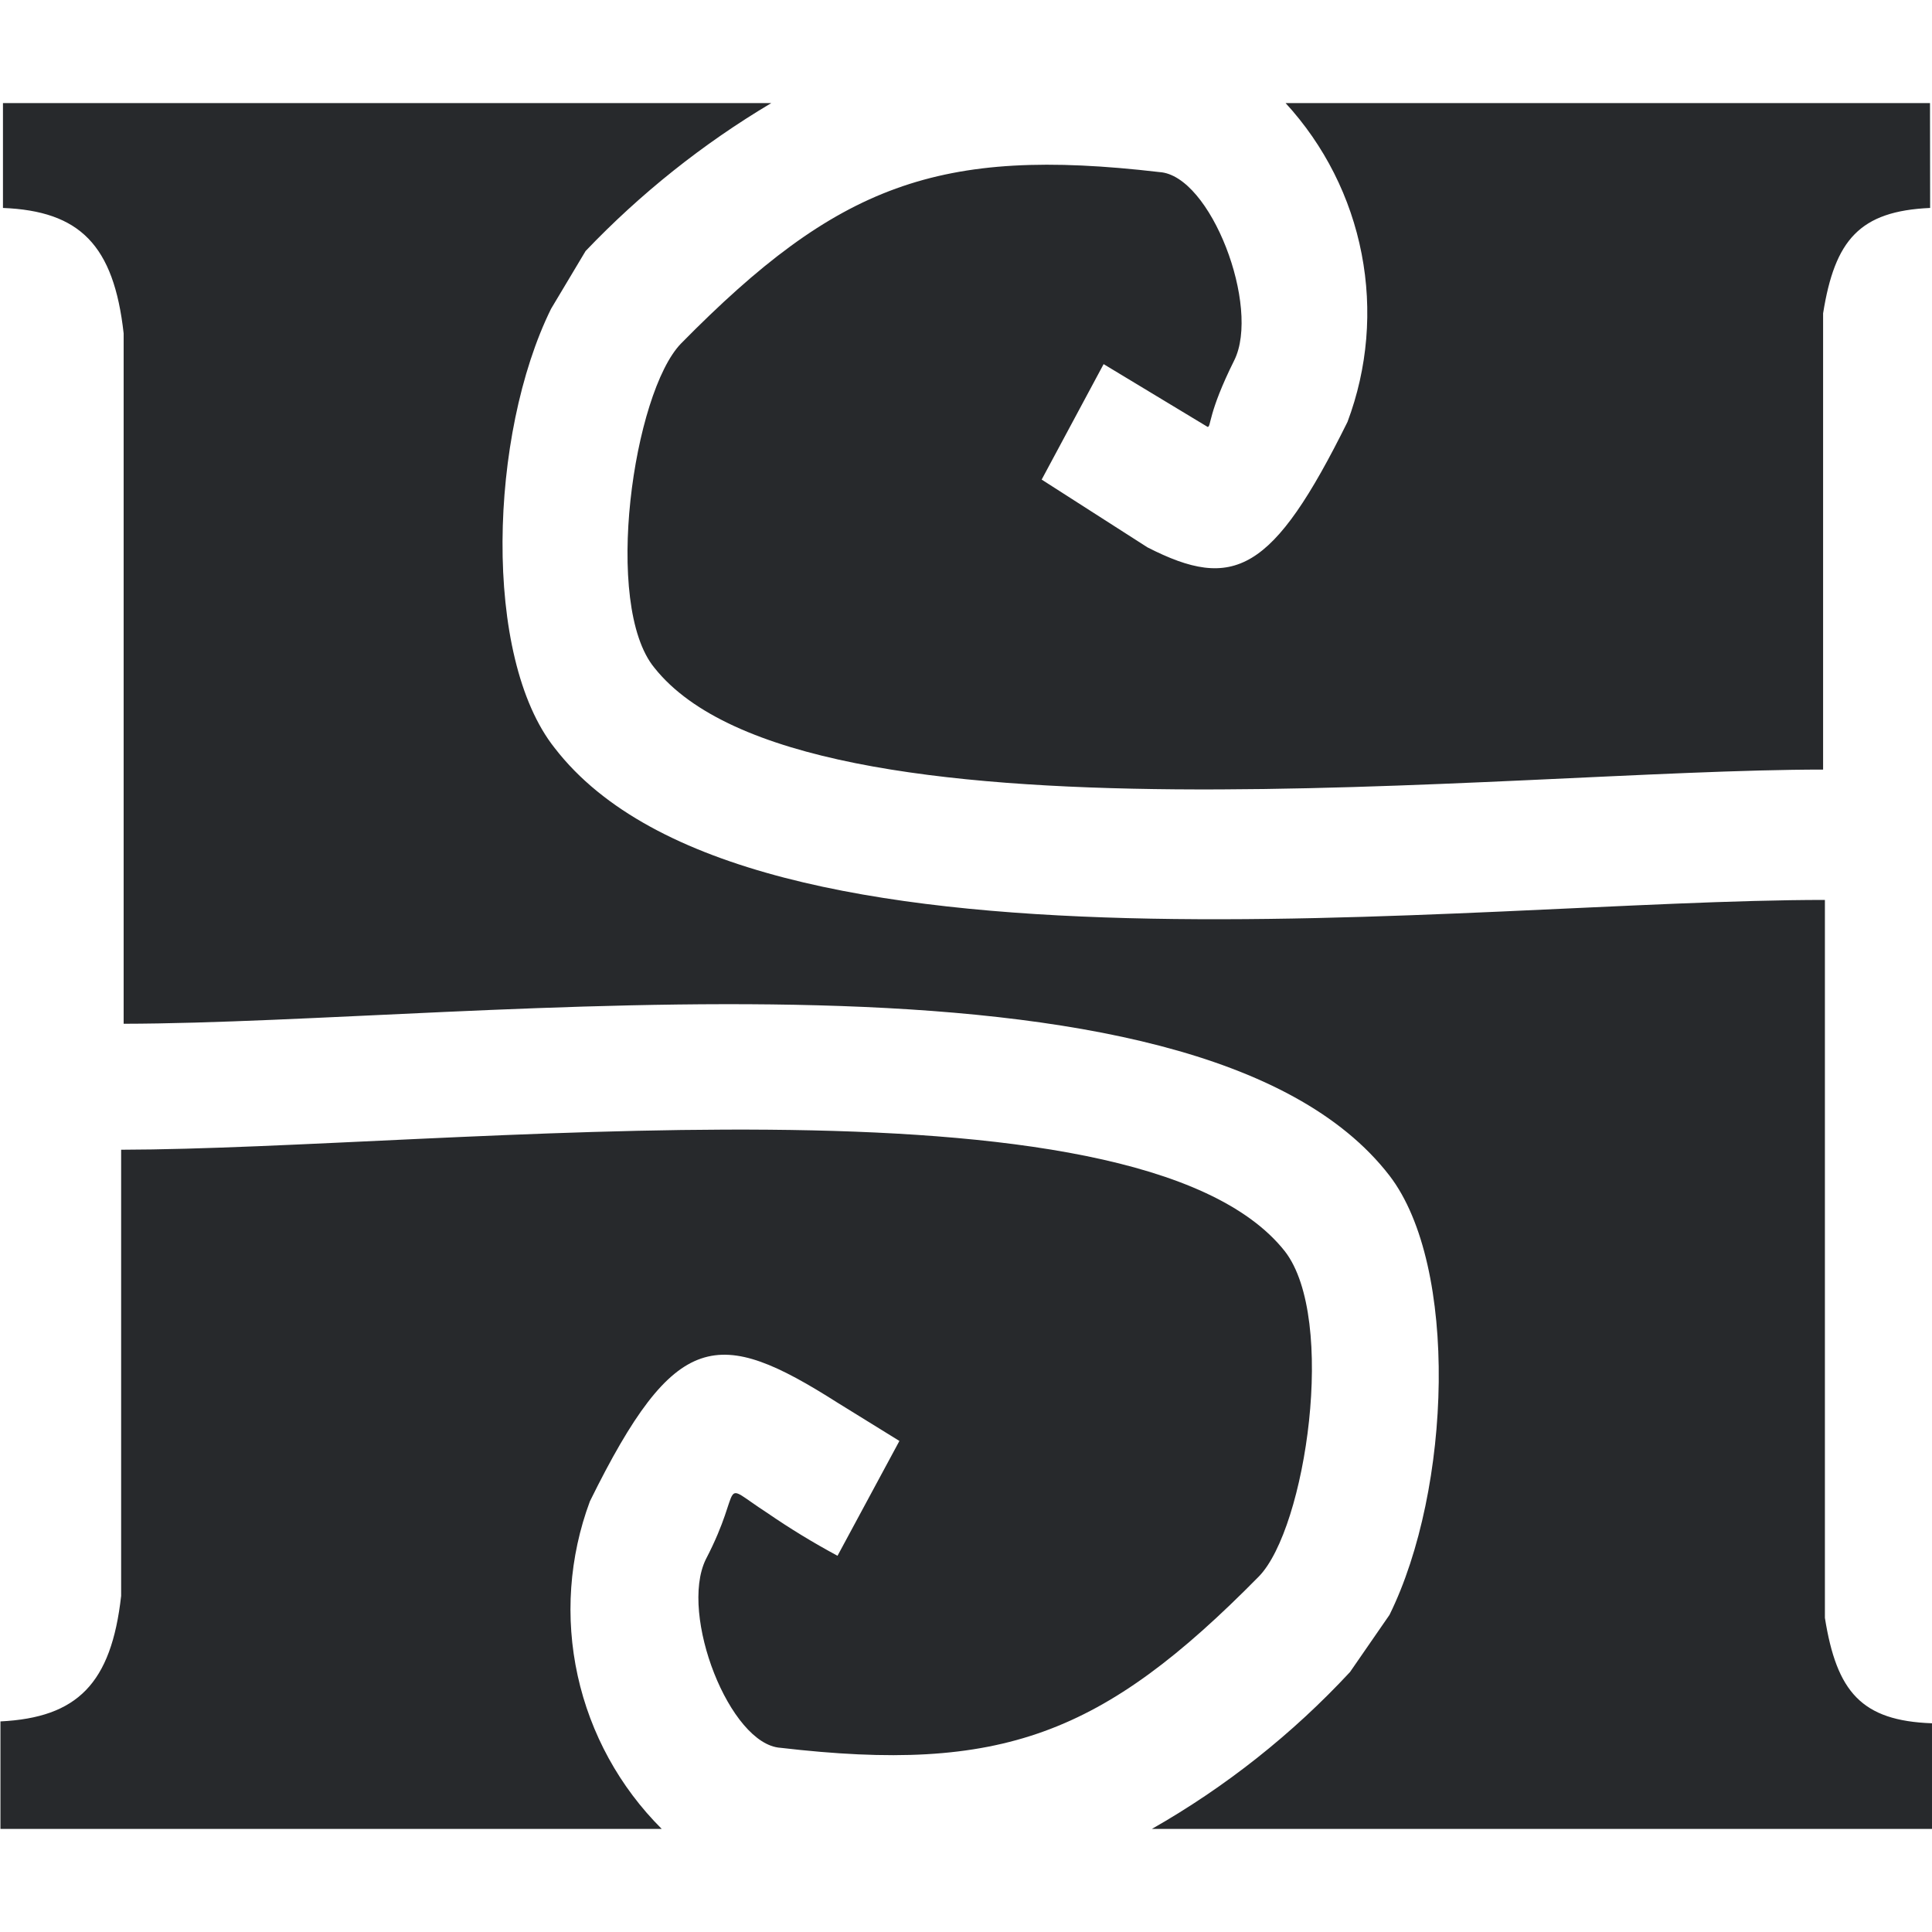 <svg xmlns="http://www.w3.org/2000/svg" version="1.1" xmlns:xlink="http://www.w3.org/1999/xlink" xmlns:svgjs="http://svgjs.dev/svgjs" width="30" height="30"><svg xmlns:dc="http://purl.org/dc/elements/1.1/" xmlns:cc="http://creativecommons.org/ns#" xmlns:rdf="http://www.w3.org/1999/02/22-rdf-syntax-ns#" xmlns:svg="http://www.w3.org/2000/svg" xmlns="http://www.w3.org/2000/svg" xmlns:sodipodi="http://sodipodi.sourceforge.net/DTD/sodipodi-0.dtd" xmlns:inkscape="http://www.inkscape.org/namespaces/inkscape" width="30" height="30" viewBox="0 0 30 30" fill="none" version="1.1" id="SvgjsSvg1017" sodipodi:docname="schloss.svg" inkscape:version="0.92.3 (2405546, 2018-03-11)">
  <defs id="SvgjsDefs1015"></defs>
  <sodipodi:namedview id="SvgjsSodipodi:namedview1014" pagecolor="#ffffff" bordercolor="#666666" borderopacity="1.0" inkscape:showpageshadow="2" inkscape:pageopacity="0.0" inkscape:pagecheckerboard="0" inkscape:deskcolor="#d1d1d1" inkscape:zoom="6.5555556" inkscape:cx="-17.466102" inkscape:cy="13.347458" inkscape:window-width="1920" inkscape:window-height="1001" inkscape:window-x="1911" inkscape:window-y="-9" inkscape:window-maximized="1" inkscape:current-layer="svg1" showgrid="false"></sodipodi:namedview>
  <path fill-rule="evenodd" clip-rule="evenodd" d="M 11.976,1.601 C 10.915,2.232 9.945,3.005 9.093,3.898 l -0.536,0.897 c -0.962,1.949 -1.067,5.409 0.057,6.821 3.008,3.898 14.139,2.358 19.723,2.358 v 11.148 c 0.183,1.148 0.567,1.598 1.663,1.637 v 1.64 h -12.113 c 1.143,-0.651 2.181,-1.472 3.076,-2.436 l 0.613,-0.887 c 0.962,-1.949 1.077,-5.418 0,-6.821 C 18.567,14.357 7.476,15.887 1.92,15.897 V 5.177 C 1.767,3.803 1.238,3.277 0.046,3.229 V 1.601 Z M 3.6102295e-7,28.399 H 10.275 C 9.621,27.747 9.168,26.921 8.97,26.019 8.772,25.117 8.838,24.177 9.16,23.312 10.486,20.622 11.151,20.603 13.005,21.781 l 0.961,0.594 -0.961,1.783 c -0.374,-0.201 -0.737,-0.422 -1.086,-0.662 -0.798,-0.517 -0.346,-0.459 -0.961,0.721 -0.413,0.858 0.375,2.874 1.163,2.923 3.431,0.4 4.998,-0.195 7.427,-2.661 0.73,-0.75 1.211,-4.005 0.404,-5.048 C 17.644,16.508 6.917,17.843 1.881,17.853 v 6.928 c -0.153,1.364 -0.682,1.89 -1.874,1.949 V 28.399 Z M 29.969,1.601 H 19.963 c 0.602,0.656 1.011,1.465 1.18,2.339 0.17,0.874 0.094,1.778 -0.219,2.611 -1.163,2.348 -1.769,2.631 -3.105,1.949 l -1.644,-1.053 0.962,-1.793 1.615,0.975 c 0.057,0 0,-0.204 0.413,-1.033 C 19.578,4.767 18.801,2.72 18.003,2.672 14.571,2.272 13.005,2.867 10.576,5.333 9.836,6.093 9.356,9.396 10.163,10.371 12.489,13.294 23.369,11.95 28.309,11.95 V 4.866 c 0.182,-1.14 0.567,-1.588 1.662,-1.637 z" fill="#1A1C17" id="SvgjsPath1013" style="fill:#1a1c1f;fill-opacity:0.941;stroke-width:0.766"></path>
</svg><style>@media (prefers-color-scheme: light) { :root { filter: none; } }
@media (prefers-color-scheme: dark) { :root { filter: invert(100%); } }
</style></svg>